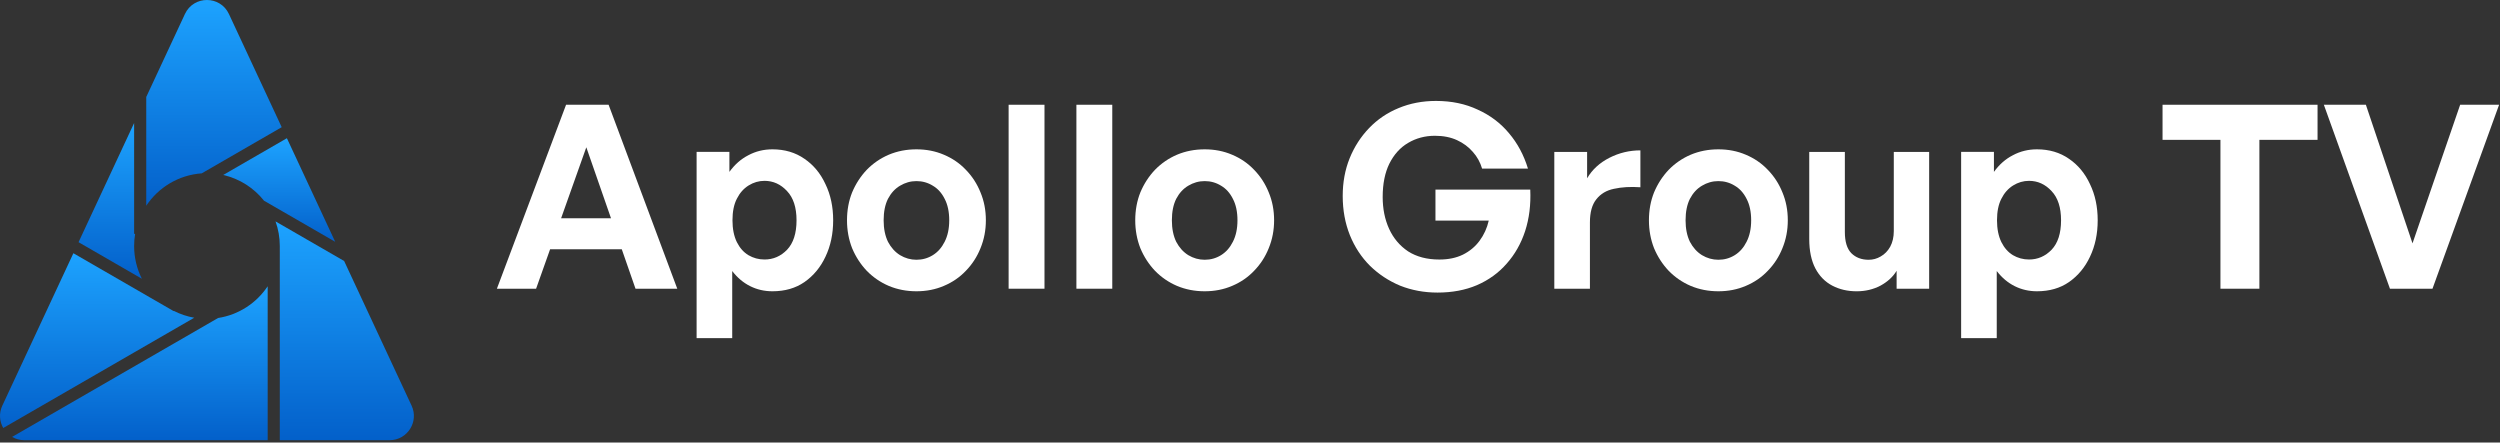 <svg width="322" height="57" viewBox="0 0 322 57" fill="none" xmlns="http://www.w3.org/2000/svg">
<rect x="0" y="0" width="322" height="57" fill="#333333" stroke="none"/>
<path d="M29.486 1.805C28.364 -0.602 24.941 -0.602 23.819 1.805L18.836 12.491V26.498C20.4 24.145 22.999 22.539 25.983 22.328L36.283 16.381L29.486 1.805Z" fill="url(#paint0_linear_4021_12471)"/>
<path d="M36.952 17.801L28.75 22.536C30.862 23.017 32.703 24.212 34.007 25.852L43.175 31.146L36.952 17.801Z" fill="url(#paint1_linear_4021_12471)"/>
<path d="M44.326 33.618L35.488 28.516C35.843 29.505 36.037 30.572 36.037 31.684V56.697H50.181C52.468 56.697 53.981 54.322 53.014 52.249L44.326 33.618Z" fill="url(#paint2_linear_4021_12471)"/>
<path d="M34.476 56.697V36.871C33.046 39.021 30.753 40.548 28.092 40.956L1.559 56.274C2.014 56.541 2.55 56.697 3.136 56.697H34.476Z" fill="url(#paint3_linear_4021_12471)"/>
<path d="M17.275 31.685C17.275 33.203 17.636 34.636 18.275 35.904L10.117 31.194L17.275 15.844V30.122H17.405C17.32 30.63 17.275 31.153 17.275 31.685Z" fill="url(#paint4_linear_4021_12471)"/>
<path d="M25.018 40.924C24.086 40.76 23.202 40.459 22.386 40.041L22.368 40.074L9.452 32.617L0.297 52.251C-0.163 53.237 -0.062 54.292 0.417 55.127L25.018 40.924Z" fill="url(#paint5_linear_4021_12471)"/>
<path d="M321.884 13.492L313.304 37.186H307.826L299.312 13.492H304.724L310.73 31.345L316.868 13.492H321.884Z" fill="white"/>
<path d="M291.009 37.186H285.993V18.013H278.535V13.492H298.5V18.013H291.009V37.186Z" fill="white"/>
<path d="M270.183 28.375C270.183 30.113 269.853 31.675 269.193 33.061C268.555 34.425 267.653 35.514 266.487 36.328C265.343 37.12 263.968 37.516 262.362 37.516C261.328 37.516 260.371 37.296 259.491 36.856C258.611 36.416 257.841 35.767 257.181 34.909V43.555H252.594V19.564H256.818V22.138C257.5 21.192 258.314 20.477 259.26 19.993C260.206 19.487 261.24 19.234 262.362 19.234C263.946 19.234 265.321 19.641 266.487 20.455C267.653 21.247 268.555 22.336 269.193 23.722C269.853 25.086 270.183 26.637 270.183 28.375ZM265.464 28.375C265.464 26.725 265.057 25.471 264.243 24.613C263.429 23.733 262.461 23.293 261.339 23.293C260.613 23.293 259.931 23.491 259.293 23.887C258.655 24.283 258.149 24.855 257.775 25.603C257.401 26.329 257.214 27.253 257.214 28.375C257.214 29.475 257.401 30.41 257.775 31.18C258.149 31.928 258.644 32.489 259.26 32.863C259.898 33.237 260.591 33.424 261.339 33.424C262.461 33.424 263.429 33.006 264.243 32.17C265.057 31.312 265.464 30.047 265.464 28.375Z" fill="white"/>
<path d="M243.921 29.763V19.566H248.475V37.188H244.284V34.878C243.822 35.648 243.129 36.286 242.205 36.792C241.281 37.276 240.258 37.518 239.136 37.518C237.97 37.518 236.925 37.276 236.001 36.792C235.077 36.308 234.351 35.571 233.823 34.581C233.295 33.569 233.031 32.304 233.031 30.786V19.566H237.618V29.895C237.618 31.127 237.893 32.029 238.443 32.601C239.015 33.173 239.763 33.459 240.687 33.459C241.237 33.459 241.754 33.316 242.238 33.03C242.744 32.744 243.151 32.326 243.459 31.776C243.767 31.204 243.921 30.533 243.921 29.763Z" fill="white"/>
<path d="M221.326 37.516C220.05 37.516 218.862 37.285 217.762 36.823C216.684 36.361 215.738 35.712 214.924 34.876C214.132 34.04 213.505 33.072 213.043 31.972C212.603 30.85 212.383 29.651 212.383 28.375C212.383 27.077 212.603 25.878 213.043 24.778C213.505 23.678 214.132 22.71 214.924 21.874C215.738 21.038 216.684 20.389 217.762 19.927C218.862 19.465 220.05 19.234 221.326 19.234C222.602 19.234 223.779 19.465 224.857 19.927C225.957 20.389 226.903 21.038 227.695 21.874C228.509 22.71 229.136 23.678 229.576 24.778C230.038 25.878 230.269 27.077 230.269 28.375C230.269 29.651 230.038 30.85 229.576 31.972C229.136 33.072 228.509 34.04 227.695 34.876C226.903 35.712 225.957 36.361 224.857 36.823C223.779 37.285 222.602 37.516 221.326 37.516ZM221.326 33.457C222.096 33.457 222.8 33.259 223.438 32.863C224.076 32.467 224.582 31.895 224.956 31.147C225.352 30.377 225.55 29.453 225.55 28.375C225.55 27.275 225.352 26.351 224.956 25.603C224.582 24.855 224.076 24.294 223.438 23.92C222.8 23.524 222.096 23.326 221.326 23.326C220.578 23.326 219.874 23.524 219.214 23.92C218.576 24.294 218.059 24.855 217.663 25.603C217.289 26.351 217.102 27.275 217.102 28.375C217.102 29.453 217.289 30.377 217.663 31.147C218.059 31.895 218.576 32.467 219.214 32.863C219.874 33.259 220.578 33.457 221.326 33.457Z" fill="white"/>
<path d="M204.782 28.64V37.187H200.195V19.565H204.419V22.964C205.079 21.842 206.036 20.962 207.29 20.324C208.544 19.686 209.875 19.367 211.283 19.367V24.119C210.007 24.031 208.874 24.097 207.884 24.317C206.916 24.515 206.157 24.966 205.607 25.67C205.057 26.352 204.782 27.342 204.782 28.64Z" fill="white"/>
<path d="M185.151 37.684C183.435 37.684 181.829 37.387 180.333 36.793C178.859 36.177 177.561 35.319 176.439 34.219C175.339 33.119 174.481 31.81 173.865 30.292C173.249 28.752 172.941 27.069 172.941 25.243C172.941 23.483 173.238 21.866 173.832 20.392C174.426 18.918 175.262 17.62 176.34 16.498C177.418 15.376 178.683 14.518 180.135 13.924C181.609 13.308 183.215 13 184.953 13C186.955 13 188.748 13.374 190.332 14.122C191.938 14.848 193.28 15.86 194.358 17.158C195.458 18.456 196.272 19.974 196.8 21.712H190.893C190.651 20.898 190.255 20.183 189.705 19.567C189.155 18.929 188.473 18.423 187.659 18.049C186.845 17.675 185.899 17.488 184.821 17.488C183.545 17.488 182.39 17.796 181.356 18.412C180.344 19.006 179.541 19.897 178.947 21.085C178.375 22.251 178.089 23.681 178.089 25.375C178.089 26.893 178.364 28.257 178.914 29.467C179.464 30.677 180.278 31.645 181.356 32.371C182.456 33.075 183.798 33.427 185.382 33.427C186.548 33.427 187.56 33.218 188.418 32.8C189.298 32.36 190.013 31.766 190.563 31.018C191.135 30.248 191.531 29.379 191.751 28.411H184.887V24.418H197.097C197.185 26.354 196.965 28.136 196.437 29.764C195.909 31.37 195.117 32.767 194.061 33.955C193.027 35.143 191.751 36.067 190.233 36.727C188.737 37.365 187.043 37.684 185.151 37.684Z" fill="white"/>
<path d="M155.162 37.516C153.886 37.516 152.698 37.285 151.598 36.823C150.52 36.361 149.574 35.712 148.76 34.876C147.968 34.04 147.341 33.072 146.879 31.972C146.439 30.85 146.219 29.651 146.219 28.375C146.219 27.077 146.439 25.878 146.879 24.778C147.341 23.678 147.968 22.71 148.76 21.874C149.574 21.038 150.52 20.389 151.598 19.927C152.698 19.465 153.886 19.234 155.162 19.234C156.438 19.234 157.615 19.465 158.693 19.927C159.793 20.389 160.739 21.038 161.531 21.874C162.345 22.71 162.972 23.678 163.412 24.778C163.874 25.878 164.105 27.077 164.105 28.375C164.105 29.651 163.874 30.85 163.412 31.972C162.972 33.072 162.345 34.04 161.531 34.876C160.739 35.712 159.793 36.361 158.693 36.823C157.615 37.285 156.438 37.516 155.162 37.516ZM155.162 33.457C155.932 33.457 156.636 33.259 157.274 32.863C157.912 32.467 158.418 31.895 158.792 31.147C159.188 30.377 159.386 29.453 159.386 28.375C159.386 27.275 159.188 26.351 158.792 25.603C158.418 24.855 157.912 24.294 157.274 23.92C156.636 23.524 155.932 23.326 155.162 23.326C154.414 23.326 153.71 23.524 153.05 23.92C152.412 24.294 151.895 24.855 151.499 25.603C151.125 26.351 150.938 27.275 150.938 28.375C150.938 29.453 151.125 30.377 151.499 31.147C151.895 31.895 152.412 32.467 153.05 32.863C153.71 33.259 154.414 33.457 155.162 33.457Z" fill="white"/>
<path d="M143.261 37.186H138.641V13.492H143.261V37.186Z" fill="white"/>
<path d="M134.53 37.186H129.91V13.492H134.53V37.186Z" fill="white"/>
<path d="M118.037 37.516C116.761 37.516 115.573 37.285 114.473 36.823C113.395 36.361 112.449 35.712 111.635 34.876C110.843 34.04 110.216 33.072 109.754 31.972C109.314 30.85 109.094 29.651 109.094 28.375C109.094 27.077 109.314 25.878 109.754 24.778C110.216 23.678 110.843 22.71 111.635 21.874C112.449 21.038 113.395 20.389 114.473 19.927C115.573 19.465 116.761 19.234 118.037 19.234C119.313 19.234 120.49 19.465 121.568 19.927C122.668 20.389 123.614 21.038 124.406 21.874C125.22 22.71 125.847 23.678 126.287 24.778C126.749 25.878 126.98 27.077 126.98 28.375C126.98 29.651 126.749 30.85 126.287 31.972C125.847 33.072 125.22 34.04 124.406 34.876C123.614 35.712 122.668 36.361 121.568 36.823C120.49 37.285 119.313 37.516 118.037 37.516ZM118.037 33.457C118.807 33.457 119.511 33.259 120.149 32.863C120.787 32.467 121.293 31.895 121.667 31.147C122.063 30.377 122.261 29.453 122.261 28.375C122.261 27.275 122.063 26.351 121.667 25.603C121.293 24.855 120.787 24.294 120.149 23.92C119.511 23.524 118.807 23.326 118.037 23.326C117.289 23.326 116.585 23.524 115.925 23.92C115.287 24.294 114.77 24.855 114.374 25.603C114 26.351 113.813 27.275 113.813 28.375C113.813 29.453 114 30.377 114.374 31.147C114.77 31.895 115.287 32.467 115.925 32.863C116.585 33.259 117.289 33.457 118.037 33.457Z" fill="white"/>
<path d="M107.312 28.375C107.312 30.113 106.982 31.675 106.322 33.061C105.684 34.425 104.782 35.514 103.616 36.328C102.472 37.12 101.097 37.516 99.491 37.516C98.457 37.516 97.5 37.296 96.62 36.856C95.74 36.416 94.97 35.767 94.31 34.909V43.555H89.723V19.564H93.947V22.138C94.629 21.192 95.443 20.477 96.389 19.993C97.335 19.487 98.369 19.234 99.491 19.234C101.075 19.234 102.45 19.641 103.616 20.455C104.782 21.247 105.684 22.336 106.322 23.722C106.982 25.086 107.312 26.637 107.312 28.375ZM102.593 28.375C102.593 26.725 102.186 25.471 101.372 24.613C100.558 23.733 99.59 23.293 98.468 23.293C97.742 23.293 97.06 23.491 96.422 23.887C95.784 24.283 95.278 24.855 94.904 25.603C94.53 26.329 94.343 27.253 94.343 28.375C94.343 29.475 94.53 30.41 94.904 31.18C95.278 31.928 95.773 32.489 96.389 32.863C97.027 33.237 97.72 33.424 98.468 33.424C99.59 33.424 100.558 33.006 101.372 32.17C102.186 31.312 102.593 30.047 102.593 28.375Z" fill="white"/>
<path d="M70.27 28.111H80.764L82.084 32.104H68.818L70.27 28.111ZM81.853 37.186L75.517 18.97L69.049 37.186H64L72.91 13.492H78.388L87.232 37.186H81.853Z" fill="white"/>
<defs>
<linearGradient id="paint0_linear_4021_12471" x1="27.56" y1="0" x2="27.56" y2="26.498" gradientUnits="userSpaceOnUse">
<stop stop-color="#1DA3FF"/>
<stop offset="1" stop-color="#0360CA"/>
</linearGradient>
<linearGradient id="paint1_linear_4021_12471" x1="35.962" y1="17.801" x2="35.962" y2="31.146" gradientUnits="userSpaceOnUse">
<stop stop-color="#1DA3FF"/>
<stop offset="1" stop-color="#0360CA"/>
</linearGradient>
<linearGradient id="paint2_linear_4021_12471" x1="44.4" y1="28.516" x2="44.4" y2="56.697" gradientUnits="userSpaceOnUse">
<stop stop-color="#1DA3FF"/>
<stop offset="1" stop-color="#0360CA"/>
</linearGradient>
<linearGradient id="paint3_linear_4021_12471" x1="18.017" y1="36.871" x2="18.017" y2="56.697" gradientUnits="userSpaceOnUse">
<stop stop-color="#1DA3FF"/>
<stop offset="1" stop-color="#0360CA"/>
</linearGradient>
<linearGradient id="paint4_linear_4021_12471" x1="14.196" y1="15.844" x2="14.196" y2="35.904" gradientUnits="userSpaceOnUse">
<stop stop-color="#1DA3FF"/>
<stop offset="1" stop-color="#0360CA"/>
</linearGradient>
<linearGradient id="paint5_linear_4021_12471" x1="12.509" y1="32.617" x2="12.509" y2="55.127" gradientUnits="userSpaceOnUse">
<stop stop-color="#1DA3FF"/>
<stop offset="1" stop-color="#0360CA"/>
</linearGradient>
</defs>
</svg>
